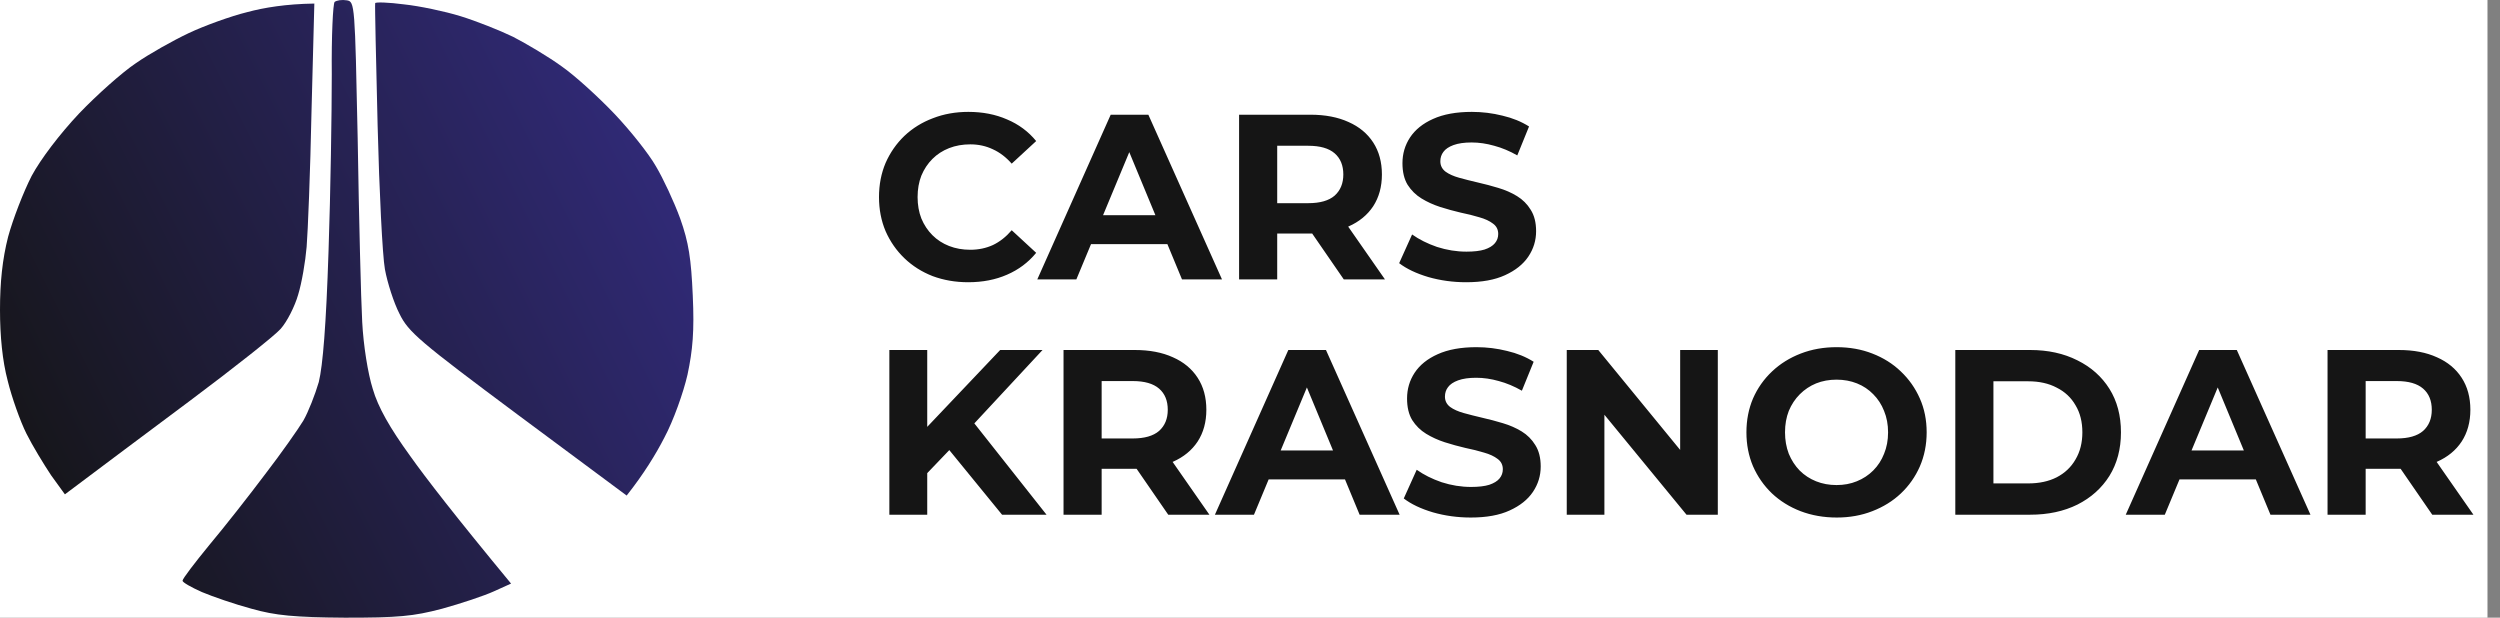<svg width="170" height="42" viewBox="0 0 170 42" fill="none" xmlns="http://www.w3.org/2000/svg">
<rect x="0" y="0" width="170" height="42" fill="#808080" stroke="none"/>
<rect width="169.149" height="42" fill="white"/>
<path d="M22.561 5.041C22.534 2.449 22.644 0.242 22.754 0.132C22.892 0.022 23.251 -0.034 23.582 0.022C24.129 0.104 24.133 0.321 24.322 9.391L24.326 9.62C24.409 14.86 24.547 20.377 24.63 21.893C24.713 23.493 25.016 25.396 25.347 26.444C25.706 27.685 26.505 29.092 27.884 30.995C28.96 32.512 30.946 35.077 34.752 39.683L33.594 40.207C32.932 40.511 31.36 41.035 30.063 41.393C28.078 41.917 27.085 42 23.444 42C20.024 41.972 18.755 41.862 17.1 41.393C15.969 41.09 14.453 40.566 13.735 40.262C12.991 39.931 12.412 39.6 12.412 39.49C12.412 39.352 13.239 38.277 14.232 37.063C15.252 35.849 16.962 33.67 18.038 32.236C19.141 30.802 20.3 29.147 20.631 28.596C20.962 28.016 21.43 26.83 21.679 25.975C21.954 24.845 22.175 22.142 22.341 17.067C22.479 13.04 22.561 7.634 22.561 5.041Z" fill="url(#paint0_linear_3303_251)"/>
<path d="M25.678 8.517C25.568 4.048 25.485 0.297 25.512 0.215C25.54 0.132 26.423 0.16 27.471 0.297C28.519 0.408 30.229 0.766 31.305 1.097C32.38 1.428 33.98 2.063 34.89 2.504C35.8 2.973 37.29 3.855 38.2 4.517C39.11 5.152 40.71 6.614 41.785 7.744C42.861 8.875 44.13 10.475 44.599 11.302C45.095 12.13 45.84 13.729 46.253 14.86C46.833 16.488 46.998 17.591 47.108 20.101C47.219 22.5 47.108 23.797 46.75 25.479C46.474 26.692 45.785 28.623 45.178 29.754C44.599 30.885 43.771 32.236 42.613 33.698L35.221 28.209C28.519 23.217 27.774 22.583 27.167 21.342C26.781 20.597 26.34 19.218 26.174 18.308C26.009 17.398 25.788 12.985 25.678 8.517Z" fill="url(#paint1_linear_3303_251)"/>
<path d="M12.825 2.256C13.873 1.759 15.694 1.097 16.824 0.821C17.955 0.518 19.445 0.27 21.375 0.242L21.182 7.606C21.099 11.688 20.934 15.798 20.851 16.791C20.768 17.784 20.52 19.246 20.272 20.046C20.051 20.818 19.527 21.866 19.086 22.362C18.672 22.831 15.914 25.01 12.963 27.217C10.012 29.423 6.868 31.767 4.413 33.615L3.475 32.319C2.979 31.574 2.206 30.306 1.793 29.478C1.379 28.651 0.8 27.023 0.524 25.893C0.165 24.541 0 22.859 0 21.066C0 19.191 0.165 17.618 0.552 16.101C0.883 14.888 1.6 13.04 2.151 11.964C2.758 10.833 4.054 9.123 5.378 7.717C6.592 6.448 8.329 4.903 9.24 4.297C10.15 3.662 11.777 2.752 12.825 2.256Z" fill="url(#paint2_linear_3303_251)"/>
<path d="M65.836 19.192C64.972 19.192 64.167 19.053 63.42 18.776C62.684 18.488 62.044 18.083 61.5 17.56C60.956 17.037 60.53 16.424 60.22 15.72C59.922 15.016 59.772 14.243 59.772 13.4C59.772 12.557 59.922 11.784 60.22 11.08C60.53 10.376 60.956 9.763 61.5 9.24C62.055 8.717 62.7 8.317 63.436 8.04C64.172 7.752 64.978 7.608 65.852 7.608C66.823 7.608 67.698 7.779 68.476 8.12C69.266 8.451 69.927 8.941 70.46 9.592L68.796 11.128C68.412 10.691 67.986 10.365 67.516 10.152C67.047 9.928 66.535 9.816 65.98 9.816C65.458 9.816 64.978 9.901 64.54 10.072C64.103 10.243 63.724 10.488 63.404 10.808C63.084 11.128 62.834 11.507 62.652 11.944C62.482 12.381 62.396 12.867 62.396 13.4C62.396 13.933 62.482 14.419 62.652 14.856C62.834 15.293 63.084 15.672 63.404 15.992C63.724 16.312 64.103 16.557 64.54 16.728C64.978 16.899 65.458 16.984 65.98 16.984C66.535 16.984 67.047 16.877 67.516 16.664C67.986 16.44 68.412 16.104 68.796 15.656L70.46 17.192C69.927 17.843 69.266 18.339 68.476 18.68C67.698 19.021 66.818 19.192 65.836 19.192ZM70.536 19L75.528 7.8H78.088L83.096 19H80.376L76.28 9.112H77.304L73.192 19H70.536ZM73.032 16.6L73.72 14.632H79.48L80.184 16.6H73.032ZM84.258 19V7.8H89.106C90.108 7.8 90.972 7.965 91.698 8.296C92.423 8.616 92.983 9.08 93.378 9.688C93.772 10.296 93.97 11.021 93.97 11.864C93.97 12.696 93.772 13.416 93.378 14.024C92.983 14.621 92.423 15.08 91.698 15.4C90.972 15.72 90.108 15.88 89.106 15.88H85.698L86.85 14.744V19H84.258ZM91.378 19L88.578 14.936H91.346L94.178 19H91.378ZM86.85 15.032L85.698 13.816H88.962C89.762 13.816 90.359 13.645 90.754 13.304C91.148 12.952 91.346 12.472 91.346 11.864C91.346 11.245 91.148 10.765 90.754 10.424C90.359 10.083 89.762 9.912 88.962 9.912H85.698L86.85 8.68V15.032ZM99.703 19.192C98.807 19.192 97.949 19.075 97.127 18.84C96.306 18.595 95.645 18.28 95.143 17.896L96.023 15.944C96.503 16.285 97.069 16.568 97.719 16.792C98.381 17.005 99.047 17.112 99.719 17.112C100.231 17.112 100.642 17.064 100.951 16.968C101.271 16.861 101.506 16.717 101.655 16.536C101.805 16.355 101.879 16.147 101.879 15.912C101.879 15.613 101.762 15.379 101.527 15.208C101.293 15.027 100.983 14.883 100.599 14.776C100.215 14.659 99.789 14.552 99.319 14.456C98.861 14.349 98.397 14.221 97.927 14.072C97.469 13.923 97.047 13.731 96.663 13.496C96.279 13.261 95.965 12.952 95.719 12.568C95.485 12.184 95.367 11.693 95.367 11.096C95.367 10.456 95.538 9.875 95.879 9.352C96.231 8.819 96.754 8.397 97.447 8.088C98.151 7.768 99.031 7.608 100.087 7.608C100.791 7.608 101.485 7.693 102.167 7.864C102.85 8.024 103.453 8.269 103.975 8.6L103.175 10.568C102.653 10.269 102.13 10.051 101.607 9.912C101.085 9.763 100.573 9.688 100.071 9.688C99.57 9.688 99.159 9.747 98.839 9.864C98.519 9.981 98.29 10.136 98.151 10.328C98.013 10.509 97.943 10.723 97.943 10.968C97.943 11.256 98.061 11.491 98.295 11.672C98.53 11.843 98.839 11.981 99.223 12.088C99.607 12.195 100.029 12.301 100.487 12.408C100.957 12.515 101.421 12.637 101.879 12.776C102.349 12.915 102.775 13.101 103.159 13.336C103.543 13.571 103.853 13.88 104.087 14.264C104.333 14.648 104.455 15.133 104.455 15.72C104.455 16.349 104.279 16.925 103.927 17.448C103.575 17.971 103.047 18.392 102.343 18.712C101.65 19.032 100.77 19.192 99.703 19.192ZM62.796 32.44L62.652 29.448L68.012 23.8H70.892L66.06 29L64.62 30.536L62.796 32.44ZM60.476 35V23.8H63.052V35H60.476ZM68.14 35L64.156 30.12L65.852 28.28L71.164 35H68.14ZM72.32 35V23.8H77.168C78.171 23.8 79.035 23.965 79.76 24.296C80.486 24.616 81.046 25.08 81.44 25.688C81.835 26.296 82.032 27.021 82.032 27.864C82.032 28.696 81.835 29.416 81.44 30.024C81.046 30.621 80.486 31.08 79.76 31.4C79.035 31.72 78.171 31.88 77.168 31.88H73.76L74.912 30.744V35H72.32ZM79.44 35L76.64 30.936H79.408L82.24 35H79.44ZM74.912 31.032L73.76 29.816H77.024C77.824 29.816 78.421 29.645 78.816 29.304C79.211 28.952 79.408 28.472 79.408 27.864C79.408 27.245 79.211 26.765 78.816 26.424C78.421 26.083 77.824 25.912 77.024 25.912H73.76L74.912 24.68V31.032ZM82.614 35L87.606 23.8H90.166L95.174 35H92.454L88.358 25.112H89.382L85.27 35H82.614ZM85.11 32.6L85.798 30.632H91.558L92.262 32.6H85.11ZM100.016 35.192C99.12 35.192 98.261 35.075 97.44 34.84C96.618 34.595 95.957 34.28 95.456 33.896L96.336 31.944C96.816 32.285 97.381 32.568 98.032 32.792C98.693 33.005 99.36 33.112 100.032 33.112C100.544 33.112 100.954 33.064 101.264 32.968C101.584 32.861 101.818 32.717 101.968 32.536C102.117 32.355 102.192 32.147 102.192 31.912C102.192 31.613 102.074 31.379 101.84 31.208C101.605 31.027 101.296 30.883 100.912 30.776C100.528 30.659 100.101 30.552 99.632 30.456C99.173 30.349 98.709 30.221 98.24 30.072C97.781 29.923 97.36 29.731 96.976 29.496C96.592 29.261 96.277 28.952 96.032 28.568C95.797 28.184 95.68 27.693 95.68 27.096C95.68 26.456 95.85 25.875 96.192 25.352C96.544 24.819 97.067 24.397 97.76 24.088C98.464 23.768 99.344 23.608 100.4 23.608C101.104 23.608 101.797 23.693 102.48 23.864C103.162 24.024 103.765 24.269 104.288 24.6L103.488 26.568C102.965 26.269 102.442 26.051 101.92 25.912C101.397 25.763 100.885 25.688 100.384 25.688C99.882 25.688 99.472 25.747 99.152 25.864C98.832 25.981 98.603 26.136 98.464 26.328C98.325 26.509 98.256 26.723 98.256 26.968C98.256 27.256 98.373 27.491 98.608 27.672C98.843 27.843 99.152 27.981 99.536 28.088C99.92 28.195 100.341 28.301 100.8 28.408C101.269 28.515 101.733 28.637 102.192 28.776C102.661 28.915 103.088 29.101 103.472 29.336C103.856 29.571 104.165 29.88 104.4 30.264C104.645 30.648 104.768 31.133 104.768 31.72C104.768 32.349 104.592 32.925 104.24 33.448C103.888 33.971 103.36 34.392 102.656 34.712C101.962 35.032 101.082 35.192 100.016 35.192ZM106.539 35V23.8H108.683L115.291 31.864H114.251V23.8H116.811V35H114.683L108.059 26.936H109.099V35H106.539ZM124.901 35.192C124.015 35.192 123.194 35.048 122.437 34.76C121.69 34.472 121.039 34.067 120.485 33.544C119.941 33.021 119.514 32.408 119.205 31.704C118.906 31 118.757 30.232 118.757 29.4C118.757 28.568 118.906 27.8 119.205 27.096C119.514 26.392 119.946 25.779 120.501 25.256C121.055 24.733 121.706 24.328 122.453 24.04C123.199 23.752 124.01 23.608 124.885 23.608C125.77 23.608 126.581 23.752 127.317 24.04C128.063 24.328 128.709 24.733 129.253 25.256C129.807 25.779 130.239 26.392 130.549 27.096C130.858 27.789 131.013 28.557 131.013 29.4C131.013 30.232 130.858 31.005 130.549 31.72C130.239 32.424 129.807 33.037 129.253 33.56C128.709 34.072 128.063 34.472 127.317 34.76C126.581 35.048 125.775 35.192 124.901 35.192ZM124.885 32.984C125.386 32.984 125.845 32.899 126.261 32.728C126.687 32.557 127.061 32.312 127.381 31.992C127.701 31.672 127.946 31.293 128.117 30.856C128.298 30.419 128.389 29.933 128.389 29.4C128.389 28.867 128.298 28.381 128.117 27.944C127.946 27.507 127.701 27.128 127.381 26.808C127.071 26.488 126.703 26.243 126.277 26.072C125.85 25.901 125.386 25.816 124.885 25.816C124.383 25.816 123.919 25.901 123.493 26.072C123.077 26.243 122.709 26.488 122.389 26.808C122.069 27.128 121.818 27.507 121.637 27.944C121.466 28.381 121.381 28.867 121.381 29.4C121.381 29.923 121.466 30.408 121.637 30.856C121.818 31.293 122.063 31.672 122.373 31.992C122.693 32.312 123.066 32.557 123.493 32.728C123.919 32.899 124.383 32.984 124.885 32.984ZM132.961 35V23.8H138.049C139.265 23.8 140.337 24.035 141.265 24.504C142.193 24.963 142.918 25.608 143.441 26.44C143.963 27.272 144.225 28.259 144.225 29.4C144.225 30.531 143.963 31.517 143.441 32.36C142.918 33.192 142.193 33.843 141.265 34.312C140.337 34.771 139.265 35 138.049 35H132.961ZM135.553 32.872H137.921C138.667 32.872 139.313 32.733 139.857 32.456C140.411 32.168 140.838 31.763 141.137 31.24C141.446 30.717 141.601 30.104 141.601 29.4C141.601 28.685 141.446 28.072 141.137 27.56C140.838 27.037 140.411 26.637 139.857 26.36C139.313 26.072 138.667 25.928 137.921 25.928H135.553V32.872ZM144.551 35L149.543 23.8H152.103L157.111 35H154.391L150.295 25.112H151.319L147.207 35H144.551ZM147.047 32.6L147.735 30.632H153.495L154.199 32.6H147.047ZM158.273 35V23.8H163.121C164.124 23.8 164.988 23.965 165.713 24.296C166.439 24.616 166.999 25.08 167.393 25.688C167.788 26.296 167.985 27.021 167.985 27.864C167.985 28.696 167.788 29.416 167.393 30.024C166.999 30.621 166.439 31.08 165.713 31.4C164.988 31.72 164.124 31.88 163.121 31.88H159.713L160.865 30.744V35H158.273ZM165.393 35L162.593 30.936H165.361L168.193 35H165.393ZM160.865 31.032L159.713 29.816H162.977C163.777 29.816 164.375 29.645 164.769 29.304C165.164 28.952 165.361 28.472 165.361 27.864C165.361 27.245 165.164 26.765 164.769 26.424C164.375 26.083 163.777 25.912 162.977 25.912H159.713L160.865 24.68V31.032Z" fill="#151515"/>
<defs>
<linearGradient id="paint0_linear_3303_251" x1="50.334" y1="3.211" x2="-1.425" y2="29.081" gradientUnits="userSpaceOnUse">
<stop stop-color="#352D87"/>
<stop offset="1" stop-color="#151516"/>
</linearGradient>
<linearGradient id="paint1_linear_3303_251" x1="50.334" y1="3.211" x2="-1.425" y2="29.081" gradientUnits="userSpaceOnUse">
<stop stop-color="#352D87"/>
<stop offset="1" stop-color="#151516"/>
</linearGradient>
<linearGradient id="paint2_linear_3303_251" x1="50.334" y1="3.211" x2="-1.425" y2="29.081" gradientUnits="userSpaceOnUse">
<stop stop-color="#352D87"/>
<stop offset="1" stop-color="#151516"/>
</linearGradient>
</defs>
</svg>
